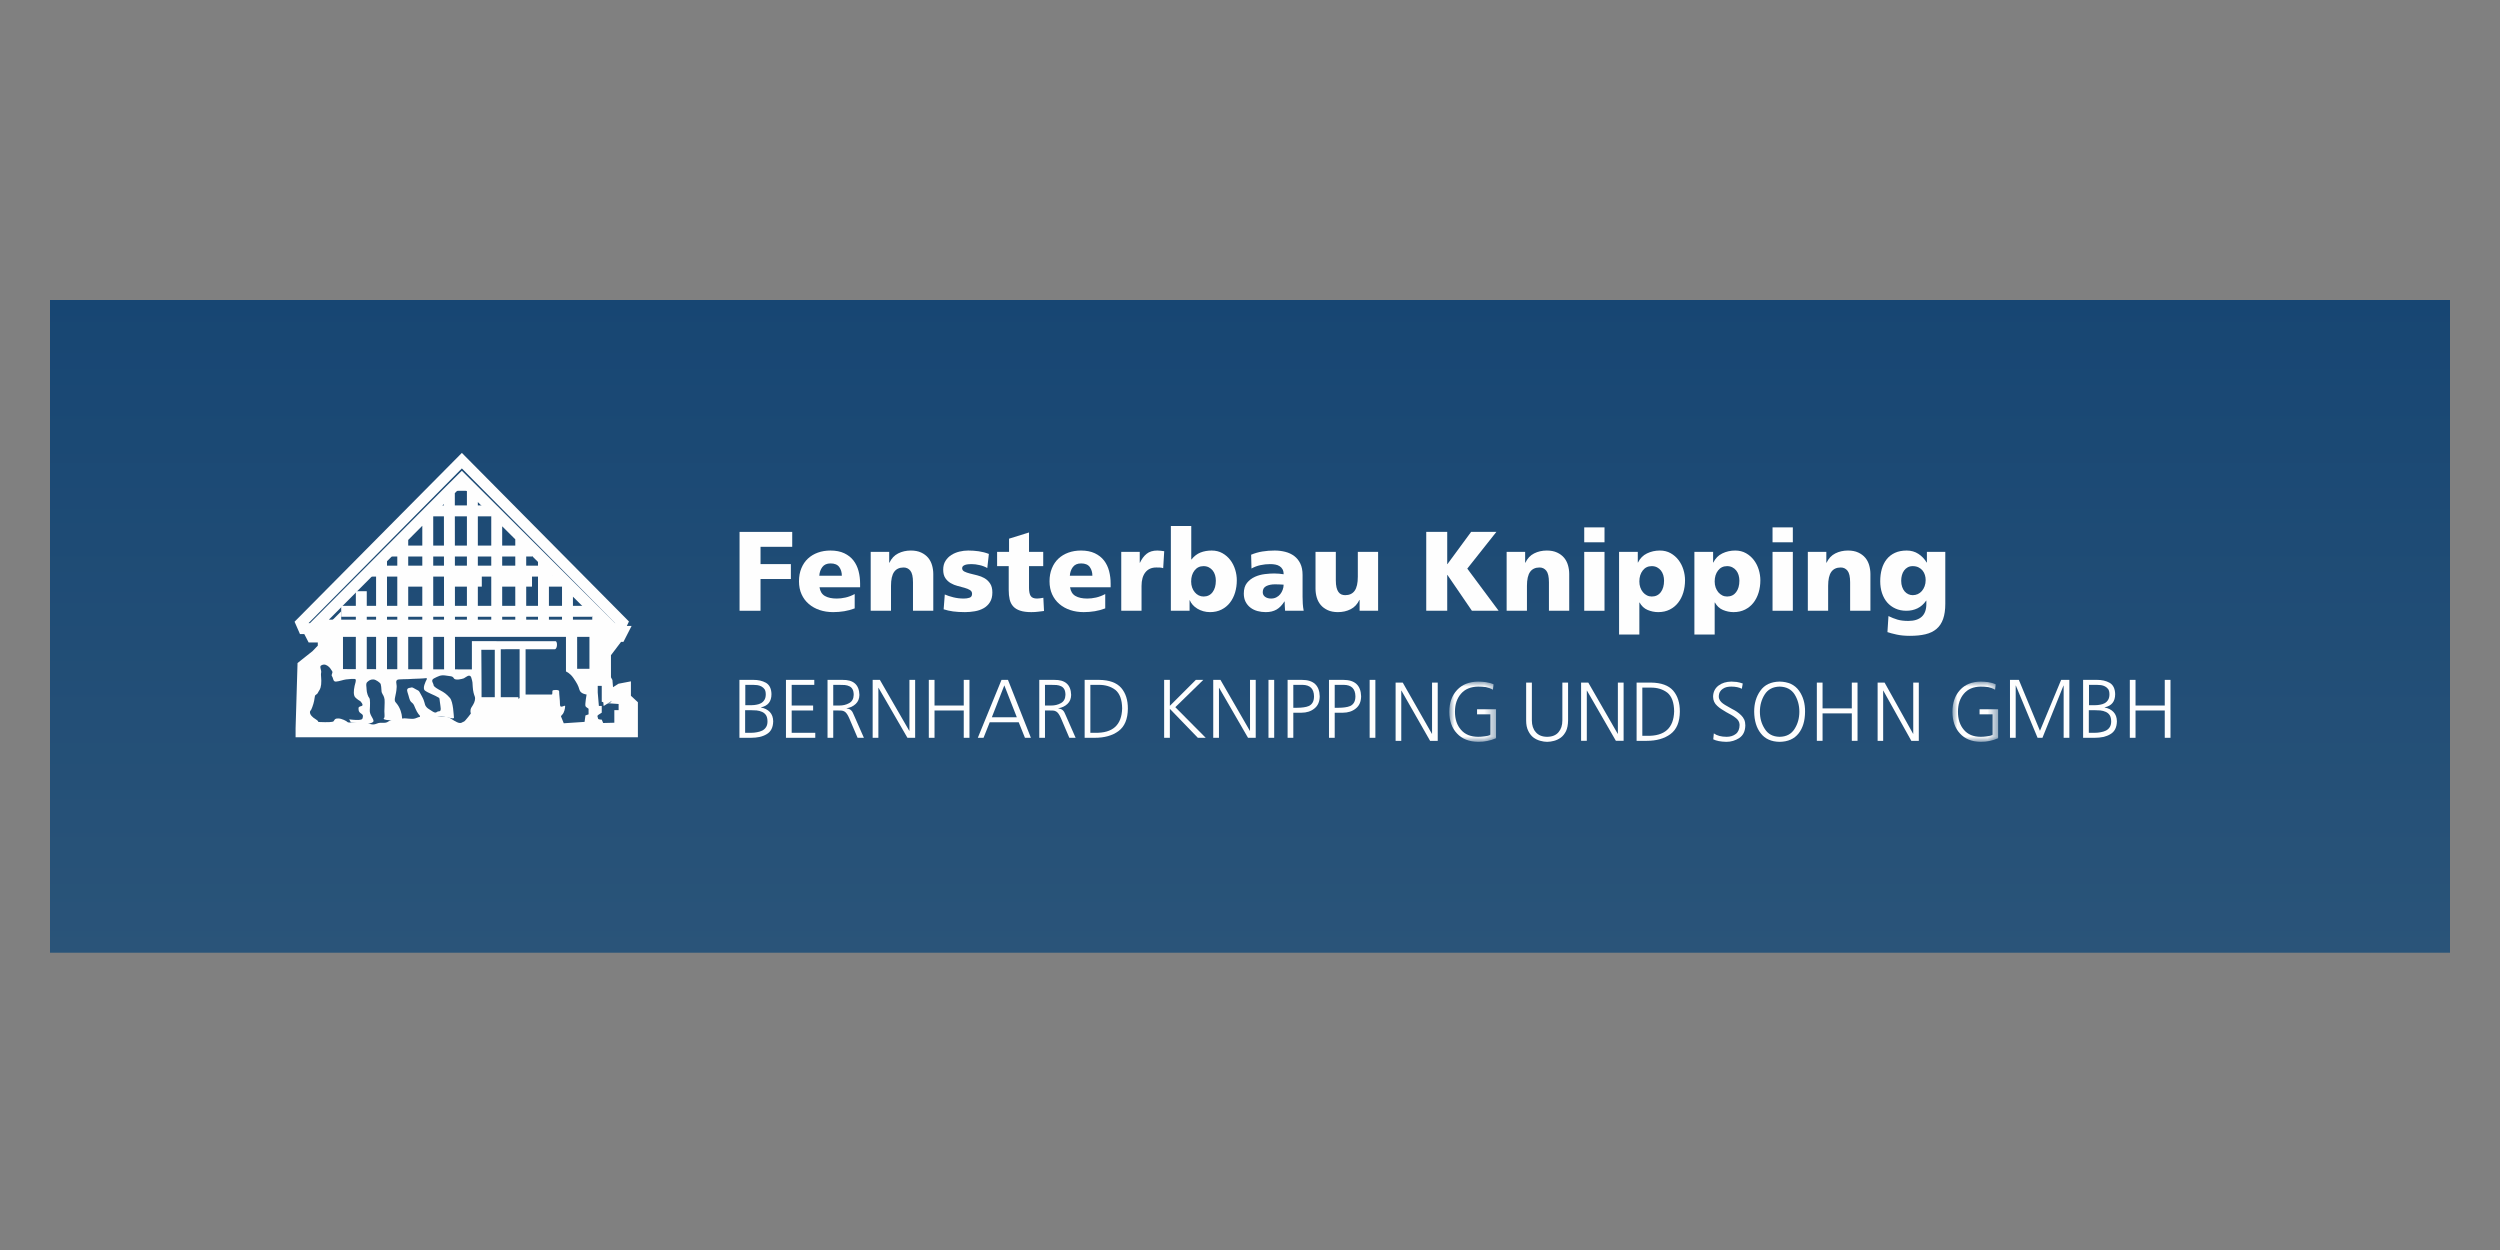 <?xml version="1.0" encoding="UTF-8"?>
<svg width="250px" height="125px" viewBox="0 0 250 125" version="1.1" xmlns="http://www.w3.org/2000/svg" xmlns:xlink="http://www.w3.org/1999/xlink">
    <rect x="0" y="0" width="250" height="125" fill="#808080" stroke="none"/>
    <title>Knipping</title>
    <defs>
        <linearGradient x1="100%" y1="0%" x2="100%" y2="100%" id="linearGradient-1">
            <stop stop-color="#174673" offset="0%"></stop>
            <stop stop-color="#2A5479" offset="100%"></stop>
        </linearGradient>
        <polygon id="path-2" points="0 65.272 240 65.272 240 0 0 0"></polygon>
        <polygon id="path-4" points="0 0 4.673 0 4.673 6.025 0 6.025"></polygon>
        <polygon id="path-6" points="0 0 4.569 0 4.569 6.025 0 6.025"></polygon>
        <polygon id="path-8" points="0 65.272 240 65.272 240 0 0 0"></polygon>
    </defs>
    <g id="Knipping" stroke="none" stroke-width="1" fill="none" fill-rule="evenodd">
        <g id="Knipping_Logo_Kopf_210x57mm" transform="translate(5, 30)">
            <polygon id="Fill-1" fill="url(#linearGradient-1)" points="0 65.272 240 65.272 240 0 0 0"></polygon>
            <path d="M25.105,32.293 L41.186,16.067 L57.238,32.262 L56.958,32.861 L54.494,32.861 L25.354,32.861 L25.105,32.293 Z M26.571,32.514 L39.936,19.086 L41.184,17.847 L55.929,32.514 L26.571,32.514 Z M39.936,19.086 L39.955,37.155 L39.936,19.086 Z M37.776,21.256 L37.776,37.155 L37.776,21.256 Z M35.275,23.769 L35.275,37.155 L35.275,23.769 Z M33.154,25.901 L33.154,37.155 L33.154,25.901 Z M42.238,18.907 L42.238,32.514 L42.238,18.907 Z M44.672,21.327 L44.672,32.514 L44.672,21.327 Z M49.346,25.972 L49.346,32.514 L49.346,25.972 Z M51.748,28.359 L51.748,32.861 L51.748,28.359 Z M47.074,23.706 L47.074,32.514 L47.074,23.706 Z" id="Stroke-3" stroke="#FEFEFE" stroke-width="1.092"></path>
            <path d="M29.121,31.13 L54.226,31.13 L29.121,31.13 Z" id="Fill-5" fill="#151616"></path>
            <line x1="29.121" y1="31.13" x2="54.226" y2="31.13" id="Stroke-6" stroke="#FEFEFE" stroke-width="1.092"></line>
            <path d="M32.134,27.113 L50.209,27.113 L32.134,27.113 Z" id="Fill-7" fill="#151616"></path>
            <line x1="32.134" y1="27.113" x2="50.209" y2="27.113" id="Stroke-8" stroke="#FEFEFE" stroke-width="1.092"></line>
            <path d="M35.146,28.117 L38.159,28.117 L35.146,28.117 Z" id="Fill-9" fill="#151616"></path>
            <line x1="35.146" y1="28.117" x2="38.159" y2="28.117" id="Stroke-10" stroke="#FEFEFE" stroke-width="1.092"></line>
            <path d="M34.142,25.105 L48.201,25.105 L34.142,25.105 Z" id="Fill-11" fill="#151616"></path>
            <line x1="34.142" y1="25.105" x2="48.201" y2="25.105" id="Stroke-12" stroke="#FEFEFE" stroke-width="1.092"></line>
            <path d="M38.159,21.088 L44.184,21.088 L38.159,21.088 Z" id="Fill-13" fill="#151616"></path>
            <line x1="38.159" y1="21.088" x2="44.184" y2="21.088" id="Stroke-14" stroke="#FEFEFE" stroke-width="1.092"></line>
            <path d="M40.167,28.117 L43.18,28.117 L40.167,28.117 Z" id="Fill-15" fill="#151616"></path>
            <line x1="40.167" y1="28.117" x2="43.18" y2="28.117" id="Stroke-16" stroke="#FEFEFE" stroke-width="1.092"></line>
            <path d="M45.188,28.117 L48.201,28.117 L45.188,28.117 Z" id="Fill-17" fill="#151616"></path>
            <line x1="45.188" y1="28.117" x2="48.201" y2="28.117" id="Stroke-18" stroke="#FEFEFE" stroke-width="1.092"></line>
            <path d="M49.205,28.117 L51.213,28.117 L49.205,28.117 Z" id="Fill-19" fill="#151616"></path>
            <line x1="49.205" y1="28.117" x2="51.213" y2="28.117" id="Stroke-20" stroke="#FEFEFE" stroke-width="1.092"></line>
            <polygon id="Fill-21" fill="#FEFEFE" points="40.167 19.079 42.176 19.079 41.306 18.075 40.383 18.578"></polygon>
            <path d="M31.13,38.159 L31.13,29.121 L31.13,38.159 Z" id="Fill-22" fill="#FEFEFE"></path>
            <line x1="31.13" y1="29.121" x2="31.13" y2="38.159" id="Stroke-23" stroke="#FEFEFE" stroke-width="1.092"></line>
            <polyline id="Fill-24" fill="#FEFEFE" points="54.226 31.13 54.226 33.138 56.234 33.136"></polyline>
            <polyline id="Fill-25" fill="#FEFEFE" points="29.121 31.13 29.121 33.138 27.113 33.138"></polyline>
            <path d="M38.159,37.161 L36.151,37.148 L38.159,37.161 Z" id="Fill-26" fill="#FEFEFE"></path>
            <g id="Group-31" transform="translate(25.105, 33.138)" fill="#FEFEFE">
                <path d="M4.193,3.771 L4.193,0.1 L0.802,0.1 L1.092,0.658 L2.221,0.658 L2.221,1.729 L0.215,3.689 L0.215,9.704 C0.215,9.704 2.409,9.352 1.51,8.817 C0.611,8.281 0.953,7.901 0.953,7.901 C0.953,7.901 0.953,8.017 1.125,7.57 C1.295,7.122 1.353,6.73 1.381,6.507 C1.411,6.285 1.582,6.368 1.696,6.116 C1.811,5.866 1.949,5.837 2.009,5.307 C2.068,4.777 1.949,4.384 2.009,4.133 C2.068,3.882 1.806,3.518 2.009,3.406 C2.212,3.295 2.383,3.267 2.64,3.435 C2.897,3.603 2.961,3.769 3.101,3.965 C3.24,4.162 2.961,4.303 3.101,4.497 C3.24,4.692 3.184,5.043 3.498,5.021 C3.812,4.999 4.242,4.833 4.499,4.805 C4.757,4.777 5.414,4.693 5.471,4.805 C5.529,4.916 5.471,4.945 5.357,5.447 C5.243,5.949 5.242,6.398 5.414,6.592 C5.586,6.787 5.929,6.983 5.929,6.983 C5.929,6.983 6.314,7.375 6.065,7.458 C5.815,7.542 5.701,7.515 5.758,7.877 C5.815,8.24 6.216,8.212 6.187,8.491 C6.158,8.77 6.129,8.827 5.786,8.855 C5.443,8.883 4.814,8.798 4.814,8.798 L4.985,9.106 L6.501,9.246 C6.501,9.246 7.274,9.217 7.245,8.938 C7.216,8.659 6.844,8.353 6.873,7.877 C6.902,7.402 6.931,6.76 6.816,6.649 C6.701,6.537 6.558,6.088 6.558,5.837 C6.558,5.586 6.445,5.225 6.616,5.071 C6.787,4.916 6.93,4.805 7.216,4.805 C7.502,4.805 7.931,5.169 7.96,5.252 C7.989,5.335 8.046,5.699 8.046,5.95 C8.046,6.201 8.246,6.368 8.303,6.592 C8.36,6.816 8.36,6.787 8.36,7.122 C8.36,7.458 8.332,7.748 8.332,7.994 C8.332,8.24 8.389,8.574 8.303,8.659 C8.217,8.743 8.236,8.798 8.542,8.855 C8.847,8.911 10.105,8.94 10.105,8.772 C10.105,8.604 10.087,8.1 9.782,7.542 C9.476,6.983 9.276,7.152 9.419,6.509 C9.562,5.866 9.534,5.837 9.562,5.558 C9.59,5.279 9.344,4.833 9.782,4.805 C10.22,4.777 10.416,4.777 10.646,4.777 C10.877,4.777 11.382,4.72 11.887,4.72 C12.393,4.72 12.679,4.582 12.565,4.805 C12.451,5.028 12.107,5.699 12.393,5.922 C12.679,6.145 13.452,6.424 13.652,6.564 C13.852,6.704 13.824,6.537 13.881,7.039 C13.938,7.542 14.081,7.998 13.795,7.994 C13.509,7.989 13.578,8.278 13.128,7.994 C12.679,7.709 12.622,7.683 12.479,7.487 C12.336,7.29 12.394,7.039 12.079,6.481 C11.764,5.922 11.85,5.977 11.564,5.837 C11.278,5.698 11.134,5.558 11.02,5.615 C10.906,5.671 10.473,5.588 10.646,6.09 C10.82,6.592 10.819,6.873 11.02,7.067 C11.221,7.262 11.221,7.177 11.421,7.681 C11.621,8.185 11.887,8.436 11.887,8.436 L11.887,8.743 C11.887,8.743 13.623,8.574 13.995,8.519 C14.367,8.464 15.32,8.85 15.29,8.627 C15.261,8.404 15.225,7.041 14.882,6.649 C14.539,6.256 14.282,6.09 13.967,5.922 C13.652,5.754 13.251,5.532 13.251,5.363 C13.251,5.195 12.909,4.89 13.309,4.693 C13.709,4.497 13.967,4.331 14.453,4.414 C14.939,4.497 15.137,4.442 15.281,4.693 C15.425,4.945 16.14,4.75 16.283,4.693 C16.426,4.637 16.884,4.162 17.027,4.637 C17.17,5.112 17.141,5.111 17.17,5.558 C17.199,6.005 17.284,6.286 17.37,6.509 C17.456,6.732 17.371,7.067 17.199,7.347 C17.027,7.626 16.941,7.691 16.941,7.994 C16.941,8.296 17.284,8.687 16.941,8.715 C16.598,8.743 17.971,8.519 18.028,8.436 C18.085,8.353 18.028,1.844 18.028,1.844 L19.373,1.844 L19.373,6.285 L19.373,6.871 L19.972,6.871 L19.972,1.787 L21.856,1.78 L21.856,6.67 L16.218,9.558 L0,10.042 L33.138,10.042 L33.138,7.458 L32.442,6.843 L32.442,5.701 L31.667,5.97 L30.728,6.557 L30.613,7.179 L31.757,7.262 L31.757,7.872 L31.328,7.872 L31.328,9.134 L30.213,9.163 L30.07,8.827 C30.07,8.827 29.698,8.827 29.698,8.715 C29.698,8.604 29.556,8.462 29.726,8.351 C29.897,8.24 30.07,8.128 30.07,8.128 L30.07,7.458 L29.783,7.458 L29.669,6.116 L29.669,5.447 L30.07,5.447 L30.07,7.039 C30.07,7.039 31.757,7.578 30.672,6.298 C30.566,6.173 30.327,4.664 30.327,4.664 L30.298,2.29 L31.68,0.662 L31.905,0.598 L32.164,0.1 L29.24,0 L28.839,0.1 L28.839,3.742 L27.61,3.742 L27.609,0.1 L26.491,0.1 L26.492,4.01 C26.492,4.01 26.894,4.16 27.238,4.664 C27.581,5.167 27.725,5.418 27.839,5.837 C27.953,6.256 28.553,6.313 28.553,6.313 C28.553,6.313 28.382,7.292 28.439,7.458 C28.496,7.624 28.753,7.679 28.753,7.764 L28.753,8.296 L28.439,8.408 L28.353,9.05 L26.27,9.189 C26.27,9.189 26.066,8.689 26.036,8.604 C26.008,8.519 25.922,8.517 26.123,8.323 C26.322,8.128 26.409,7.679 26.409,7.485 C26.409,7.29 25.894,7.794 25.894,7.319 C25.894,6.843 25.807,6.313 25.807,5.977 C25.807,5.814 25.207,5.839 25.15,5.922 C25.093,6.005 25.18,6.313 25.065,6.313 L22.454,6.313 L22.454,1.789 L24.921,1.789 L25.359,1.789 C25.646,1.789 25.666,0.979 25.44,0.979 L21.52,0.979 L17.084,0.978 L17.084,3.799 L15.854,3.799" id="Fill-27"></path>
                <line x1="10.327" y1="3.726" x2="8.784" y2="3.826" id="Fill-29"></line>
            </g>
            <polygon id="Stroke-32" stroke="#FEFEFE" stroke-width="1.092" points="25.906 33.138 26.197 33.702 27.326 33.702 27.326 34.784 26.616 35.524 25.292 36.574 25.105 42.839 25.105 43.18 58.243 43.18 58.243 40.463 57.546 39.815 57.546 38.795 57.054 38.889 55.833 39.66 55.708 38.159 55.551 37.87 55.549 35.34 56.834 33.642 57.01 33.642 57.268 33.138"></polygon>
            <g id="Group-83">
                <path d="M25.774,42.121 C25.774,42.121 28.225,42.342 28.362,42.121 C28.5,41.901 28.519,41.846 28.84,41.846 C29.161,41.846 29.688,42.113 29.766,42.22 C29.844,42.327 31.363,42.153 31.583,42.22 C31.803,42.287 32.179,42.585 32.657,42.37 C33.136,42.154 33.483,42.418 33.841,42.146 C34.198,41.873 34.997,41.901 35.299,41.846 C35.602,41.791 36.153,41.956 36.511,41.846 C36.869,41.735 36.759,41.68 37.309,41.68 C37.86,41.68 38.603,41.735 38.961,41.68 C39.319,41.625 39.821,41.697 39.925,41.763 C40.78,42.309 40.35,42.013 40.475,42.094 C41.112,42.504 41.224,42.177 41.359,42.177 C41.494,42.177 42.209,41.184 42.209,41.184 C42.209,41.184 42.733,41.211 42.733,40.908 C42.733,40.605 42.99,39.722 42.99,39.722 L46.834,39.722 L46.834,40.549 L41.108,43.335 L24.744,43.445 L24.761,42.644 L25.774,42.121 Z" id="Fill-34" fill="#FEFEFE"></path>
                <polyline id="Fill-36" fill="#FEFEFE" points="43.189 33.279 43.263 33.176 28.303 33.176 28.229 33.279"></polyline>
                <polygon id="Fill-38" fill="#FEFEFE" points="68.956 23.19 74.222 23.19 74.222 24.681 71.053 24.681 71.053 26.41 74.087 26.41 74.087 27.901 71.053 27.901 71.053 31.076 68.956 31.076"></polygon>
                <path d="M79.184,27.574 C79.184,27.235 79.098,26.944 78.925,26.704 C78.751,26.463 78.462,26.342 78.056,26.342 C77.688,26.342 77.413,26.463 77.234,26.704 C77.053,26.944 76.951,27.235 76.929,27.574 L79.184,27.574 Z M76.951,28.726 C77.012,29.133 77.19,29.423 77.486,29.596 C77.784,29.769 78.181,29.855 78.676,29.855 C78.954,29.855 79.246,29.822 79.55,29.754 C79.855,29.686 80.161,29.569 80.469,29.404 L80.469,30.839 C80.139,30.967 79.793,31.06 79.432,31.121 C79.071,31.181 78.699,31.212 78.316,31.212 C77.827,31.212 77.376,31.142 76.963,31.003 C76.549,30.863 76.188,30.662 75.88,30.398 C75.571,30.134 75.331,29.812 75.159,29.432 C74.986,29.052 74.899,28.617 74.899,28.127 C74.899,27.645 74.978,27.212 75.136,26.828 C75.294,26.444 75.511,26.121 75.79,25.862 C76.068,25.602 76.399,25.402 76.782,25.263 C77.166,25.124 77.586,25.054 78.045,25.054 C78.586,25.054 79.047,25.145 79.427,25.325 C79.806,25.506 80.112,25.747 80.345,26.048 C80.578,26.35 80.747,26.699 80.853,27.099 C80.958,27.499 81.01,27.916 81.01,28.353 L81.01,28.726 L76.951,28.726 Z" id="Fill-40" fill="#FEFEFE"></path>
                <path d="M82.07,25.189 L83.92,25.189 L83.92,26.274 L83.942,26.274 C84.145,25.845 84.436,25.534 84.816,25.342 C85.195,25.15 85.618,25.054 86.084,25.054 C86.482,25.054 86.825,25.119 87.111,25.252 C87.396,25.383 87.629,25.557 87.81,25.771 C87.99,25.986 88.121,26.237 88.204,26.523 C88.287,26.809 88.328,27.103 88.328,27.404 L88.328,31.076 L86.299,31.076 L86.299,28.229 C86.299,27.679 86.212,27.295 86.039,27.076 C85.867,26.858 85.64,26.749 85.362,26.749 C84.942,26.749 84.626,26.895 84.415,27.189 C84.205,27.483 84.1,27.95 84.1,28.59 L84.1,31.076 L82.07,31.076 L82.07,25.189 Z" id="Fill-42" fill="#FEFEFE"></path>
                <path d="M89.478,29.449 C89.718,29.554 90.004,29.649 90.335,29.731 C90.665,29.814 91.015,29.855 91.383,29.855 C91.594,29.855 91.784,29.828 91.953,29.771 C92.122,29.715 92.207,29.585 92.207,29.381 C92.207,29.216 92.135,29.089 91.993,29.003 C91.85,28.916 91.671,28.843 91.457,28.782 C91.243,28.722 91.012,28.66 90.763,28.596 C90.515,28.532 90.284,28.437 90.07,28.313 C89.856,28.189 89.677,28.022 89.534,27.811 C89.391,27.6 89.32,27.318 89.32,26.963 C89.32,26.625 89.395,26.334 89.546,26.094 C89.696,25.852 89.891,25.655 90.132,25.501 C90.373,25.346 90.641,25.233 90.938,25.161 C91.235,25.089 91.53,25.054 91.823,25.054 C92.177,25.054 92.526,25.078 92.872,25.127 C93.218,25.177 93.556,25.265 93.887,25.393 L93.729,26.805 C93.511,26.677 93.257,26.579 92.968,26.512 C92.678,26.443 92.405,26.41 92.15,26.41 C92.037,26.41 91.927,26.415 91.818,26.426 C91.709,26.437 91.609,26.459 91.519,26.488 C91.428,26.519 91.355,26.561 91.299,26.613 C91.243,26.666 91.214,26.734 91.214,26.817 C91.214,26.967 91.29,27.08 91.44,27.156 C91.59,27.231 91.777,27.297 91.998,27.353 C92.22,27.41 92.462,27.47 92.726,27.534 C92.989,27.598 93.231,27.694 93.453,27.822 C93.674,27.95 93.861,28.127 94.011,28.353 C94.161,28.579 94.236,28.877 94.236,29.246 C94.236,29.637 94.156,29.961 93.994,30.217 C93.832,30.473 93.622,30.675 93.362,30.822 C93.103,30.968 92.81,31.071 92.483,31.126 C92.156,31.184 91.827,31.212 91.496,31.212 C91.038,31.212 90.643,31.188 90.313,31.143 C89.981,31.098 89.666,31.027 89.365,30.93 L89.478,29.449 Z" id="Fill-44" fill="#FEFEFE"></path>
                <path d="M94.71,25.189 L95.905,25.189 L95.905,23.868 L97.901,23.246 L97.901,25.189 L99.322,25.189 L99.322,26.613 L97.901,26.613 L97.901,28.782 C97.901,29.144 97.956,29.413 98.065,29.59 C98.174,29.768 98.39,29.855 98.713,29.855 C98.818,29.855 98.922,29.847 99.024,29.828 C99.125,29.809 99.229,29.791 99.334,29.777 L99.401,31.098 C99.205,31.121 99.009,31.146 98.81,31.171 C98.61,31.198 98.383,31.212 98.128,31.212 C97.676,31.212 97.304,31.162 97.011,31.064 C96.717,30.967 96.486,30.823 96.317,30.635 C96.148,30.447 96.032,30.217 95.968,29.946 C95.904,29.675 95.872,29.362 95.872,29.008 L95.872,26.613 L94.71,26.613 L94.71,25.189 Z" id="Fill-46" fill="#FEFEFE"></path>
                <path d="M104.238,27.574 C104.238,27.235 104.152,26.944 103.979,26.704 C103.805,26.463 103.516,26.342 103.11,26.342 C102.742,26.342 102.468,26.463 102.288,26.704 C102.107,26.944 102.006,27.235 101.983,27.574 L104.238,27.574 Z M102.006,28.726 C102.066,29.133 102.244,29.423 102.541,29.596 C102.838,29.769 103.235,29.855 103.731,29.855 C104.009,29.855 104.3,29.822 104.604,29.754 C104.909,29.686 105.215,29.569 105.523,29.404 L105.523,30.839 C105.193,30.967 104.847,31.06 104.486,31.121 C104.126,31.181 103.753,31.212 103.37,31.212 C102.881,31.212 102.43,31.142 102.017,31.003 C101.603,30.863 101.242,30.662 100.934,30.398 C100.626,30.134 100.386,29.812 100.213,29.432 C100.04,29.052 99.953,28.617 99.953,28.127 C99.953,27.645 100.032,27.212 100.191,26.828 C100.348,26.444 100.565,26.121 100.844,25.862 C101.122,25.602 101.453,25.402 101.836,25.263 C102.22,25.124 102.641,25.054 103.099,25.054 C103.64,25.054 104.101,25.145 104.481,25.325 C104.86,25.506 105.167,25.747 105.4,26.048 C105.633,26.35 105.801,26.699 105.907,27.099 C106.012,27.499 106.064,27.916 106.064,28.353 L106.064,28.726 L102.006,28.726 Z" id="Fill-48" fill="#FEFEFE"></path>
                <path d="M111.319,26.817 C111.206,26.779 111.094,26.758 110.981,26.754 C110.868,26.751 110.751,26.749 110.631,26.749 C110.158,26.749 109.793,26.911 109.538,27.235 C109.282,27.558 109.154,28.011 109.154,28.59 L109.154,31.076 L107.125,31.076 L107.125,25.189 L108.974,25.189 L108.974,26.274 L108.996,26.274 C109.169,25.898 109.391,25.6 109.661,25.382 C109.932,25.163 110.289,25.054 110.733,25.054 C110.853,25.054 110.972,25.062 111.088,25.077 C111.205,25.092 111.315,25.107 111.421,25.122 L111.319,26.817 Z" id="Fill-50" fill="#FEFEFE"></path>
                <path d="M116.584,28.07 C116.584,27.875 116.558,27.688 116.506,27.511 C116.453,27.334 116.374,27.18 116.268,27.048 C116.163,26.917 116.033,26.811 115.879,26.731 C115.726,26.653 115.551,26.613 115.356,26.613 C114.98,26.613 114.678,26.758 114.453,27.048 C114.228,27.338 114.115,27.705 114.115,28.149 C114.115,28.368 114.147,28.567 114.211,28.748 C114.274,28.929 114.363,29.087 114.476,29.223 C114.588,29.359 114.72,29.464 114.87,29.539 C115.021,29.615 115.183,29.652 115.356,29.652 C115.738,29.652 116.039,29.507 116.257,29.217 C116.476,28.928 116.584,28.545 116.584,28.07 L116.584,28.07 Z M112.086,22.602 L114.126,22.602 L114.126,25.946 L114.149,25.946 C114.412,25.615 114.713,25.383 115.051,25.252 C115.389,25.12 115.762,25.054 116.167,25.054 C116.573,25.054 116.932,25.143 117.244,25.32 C117.556,25.496 117.82,25.726 118.034,26.008 C118.248,26.291 118.409,26.609 118.518,26.963 C118.627,27.318 118.681,27.671 118.681,28.025 C118.681,28.462 118.623,28.873 118.507,29.257 C118.391,29.641 118.219,29.979 117.994,30.268 C117.769,30.558 117.488,30.788 117.153,30.957 C116.819,31.126 116.433,31.212 115.998,31.212 C115.765,31.212 115.542,31.181 115.327,31.121 C115.113,31.06 114.915,30.976 114.735,30.867 C114.555,30.758 114.401,30.632 114.273,30.488 C114.145,30.346 114.047,30.191 113.98,30.025 L113.957,30.025 L113.957,31.076 L112.086,31.076 L112.086,22.602 Z" id="Fill-52" fill="#FEFEFE"></path>
                <path d="M121.275,29.211 C121.275,29.415 121.354,29.573 121.513,29.686 C121.67,29.799 121.87,29.855 122.11,29.855 C122.298,29.855 122.471,29.817 122.629,29.737 C122.786,29.658 122.919,29.553 123.023,29.421 C123.128,29.289 123.211,29.14 123.271,28.974 C123.332,28.809 123.362,28.639 123.362,28.466 C123.234,28.459 123.097,28.451 122.949,28.443 C122.803,28.436 122.655,28.432 122.505,28.432 C122.159,28.432 121.867,28.491 121.631,28.607 C121.394,28.725 121.275,28.925 121.275,29.211 L121.275,29.211 Z M123.509,31.076 C123.5,30.917 123.492,30.761 123.479,30.607 C123.469,30.453 123.464,30.3 123.464,30.149 L123.44,30.149 C123.207,30.518 122.944,30.788 122.652,30.957 C122.358,31.126 122.001,31.212 121.58,31.212 C121.287,31.212 121.008,31.176 120.746,31.105 C120.482,31.033 120.25,30.92 120.047,30.765 C119.844,30.611 119.682,30.416 119.561,30.184 C119.441,29.95 119.381,29.675 119.381,29.359 C119.381,28.906 119.488,28.548 119.703,28.285 C119.917,28.022 120.18,27.82 120.492,27.681 C120.804,27.542 121.134,27.451 121.484,27.41 C121.834,27.368 122.144,27.348 122.414,27.348 C122.58,27.348 122.747,27.355 122.917,27.37 C123.085,27.385 123.234,27.404 123.362,27.426 C123.362,27.223 123.326,27.057 123.254,26.93 C123.184,26.801 123.085,26.698 122.961,26.619 C122.838,26.539 122.694,26.485 122.533,26.455 C122.371,26.424 122.2,26.41 122.02,26.41 C121.689,26.41 121.366,26.444 121.05,26.512 C120.734,26.579 120.434,26.692 120.148,26.851 L120.114,25.472 C120.475,25.321 120.847,25.214 121.231,25.15 C121.614,25.086 122.024,25.054 122.461,25.054 C122.836,25.054 123.192,25.097 123.531,25.184 C123.868,25.27 124.166,25.41 124.422,25.602 C124.677,25.794 124.88,26.044 125.031,26.353 C125.181,26.662 125.257,27.042 125.257,27.494 L125.257,29.686 C125.257,29.92 125.264,30.151 125.279,30.381 C125.293,30.611 125.324,30.842 125.368,31.076 L123.509,31.076 Z" id="Fill-54" fill="#FEFEFE"></path>
                <path d="M132.81,31.076 L130.96,31.076 L130.96,29.992 L130.938,29.992 C130.735,30.421 130.444,30.731 130.064,30.923 C129.685,31.116 129.262,31.212 128.796,31.212 C128.398,31.212 128.056,31.147 127.771,31.014 C127.485,30.882 127.251,30.709 127.07,30.494 C126.891,30.279 126.759,30.031 126.676,29.749 C126.593,29.466 126.552,29.17 126.552,28.861 L126.552,25.189 L128.583,25.189 L128.583,28.036 C128.583,28.316 128.605,28.549 128.65,28.737 C128.694,28.925 128.758,29.078 128.841,29.195 C128.923,29.311 129.023,29.394 129.14,29.444 C129.257,29.492 129.383,29.517 129.518,29.517 C129.939,29.517 130.255,29.37 130.465,29.076 C130.675,28.782 130.782,28.316 130.782,27.675 L130.782,25.189 L132.81,25.189 L132.81,31.076 Z" id="Fill-56" fill="#FEFEFE"></path>
                <polygon id="Fill-58" fill="#FEFEFE" points="137.624 23.19 139.722 23.19 139.722 26.41 139.744 26.41 142.111 23.19 144.637 23.19 141.728 26.862 144.863 31.076 142.191 31.076 139.744 27.494 139.722 27.494 139.722 31.076 137.624 31.076"></polygon>
                <path d="M145.664,25.189 L147.514,25.189 L147.514,26.274 L147.536,26.274 C147.74,25.845 148.03,25.534 148.41,25.342 C148.789,25.15 149.212,25.054 149.679,25.054 C150.078,25.054 150.419,25.119 150.704,25.252 C150.99,25.383 151.224,25.557 151.404,25.771 C151.585,25.986 151.716,26.237 151.798,26.523 C151.881,26.809 151.922,27.103 151.922,27.404 L151.922,31.076 L149.894,31.076 L149.894,28.229 C149.894,27.679 149.806,27.295 149.634,27.076 C149.46,26.858 149.235,26.749 148.958,26.749 C148.536,26.749 148.219,26.895 148.01,27.189 C147.8,27.483 147.695,27.95 147.695,28.59 L147.695,31.076 L145.664,31.076 L145.664,25.189 Z" id="Fill-60" fill="#FEFEFE"></path>
                <mask id="mask-3" fill="white">
                    <use xlink:href="#path-2"></use>
                </mask>
                <g id="Clip-63"></g>
                <path d="M153.423,31.076 L155.451,31.076 L155.451,25.189 L153.423,25.189 L153.423,31.076 Z M153.423,24.229 L155.451,24.229 L155.451,22.738 L153.423,22.738 L153.423,24.229 Z" id="Fill-62" fill="#FEFEFE" mask="url(#mask-3)"></path>
                <path d="M161.406,28.07 C161.406,27.875 161.379,27.688 161.327,27.511 C161.273,27.334 161.194,27.18 161.09,27.048 C160.984,26.917 160.855,26.811 160.701,26.731 C160.546,26.653 160.372,26.613 160.176,26.613 C159.801,26.613 159.5,26.758 159.274,27.048 C159.049,27.338 158.935,27.705 158.935,28.149 C158.935,28.368 158.968,28.567 159.032,28.748 C159.095,28.929 159.185,29.087 159.297,29.223 C159.41,29.359 159.541,29.464 159.693,29.539 C159.842,29.615 160.004,29.652 160.176,29.652 C160.559,29.652 160.861,29.507 161.079,29.217 C161.296,28.928 161.406,28.545 161.406,28.07 L161.406,28.07 Z M156.907,25.189 L158.779,25.189 L158.779,26.251 L158.801,26.251 C159.004,25.837 159.302,25.534 159.697,25.342 C160.092,25.15 160.522,25.054 160.988,25.054 C161.394,25.054 161.754,25.143 162.065,25.32 C162.377,25.496 162.64,25.726 162.855,26.008 C163.068,26.291 163.23,26.609 163.34,26.963 C163.449,27.318 163.503,27.671 163.503,28.025 C163.503,28.462 163.445,28.873 163.328,29.257 C163.211,29.641 163.041,29.979 162.815,30.268 C162.59,30.558 162.31,30.788 161.975,30.957 C161.64,31.126 161.255,31.212 160.819,31.212 C160.458,31.212 160.107,31.14 159.765,30.997 C159.422,30.854 159.154,30.605 158.959,30.251 L158.935,30.251 L158.935,33.45 L156.907,33.45 L156.907,25.189 Z" id="Fill-64" fill="#FEFEFE" mask="url(#mask-3)"></path>
                <path d="M168.939,28.07 C168.939,27.875 168.911,27.688 168.86,27.511 C168.806,27.334 168.727,27.18 168.622,27.048 C168.517,26.917 168.388,26.811 168.233,26.731 C168.078,26.653 167.905,26.613 167.709,26.613 C167.333,26.613 167.033,26.758 166.807,27.048 C166.581,27.338 166.468,27.705 166.468,28.149 C166.468,28.368 166.501,28.567 166.564,28.748 C166.628,28.929 166.718,29.087 166.829,29.223 C166.943,29.359 167.074,29.464 167.225,29.539 C167.375,29.615 167.537,29.652 167.709,29.652 C168.092,29.652 168.393,29.507 168.612,29.217 C168.829,28.928 168.939,28.545 168.939,28.07 L168.939,28.07 Z M164.439,25.189 L166.311,25.189 L166.311,26.251 L166.334,26.251 C166.537,25.837 166.835,25.534 167.23,25.342 C167.624,25.15 168.054,25.054 168.521,25.054 C168.927,25.054 169.286,25.143 169.598,25.32 C169.909,25.496 170.173,25.726 170.388,26.008 C170.601,26.291 170.763,26.609 170.873,26.963 C170.981,27.318 171.036,27.671 171.036,28.025 C171.036,28.462 170.978,28.873 170.861,29.257 C170.744,29.641 170.573,29.979 170.348,30.268 C170.123,30.558 169.842,30.788 169.508,30.957 C169.173,31.126 168.788,31.212 168.352,31.212 C167.991,31.212 167.64,31.14 167.297,30.997 C166.955,30.854 166.687,30.605 166.492,30.251 L166.468,30.251 L166.468,33.45 L164.439,33.45 L164.439,25.189 Z" id="Fill-65" fill="#FEFEFE" mask="url(#mask-3)"></path>
                <path d="M172.254,31.076 L174.283,31.076 L174.283,25.189 L172.254,25.189 L172.254,31.076 Z M172.254,24.229 L174.283,24.229 L174.283,22.738 L172.254,22.738 L172.254,24.229 Z" id="Fill-66" fill="#FEFEFE" mask="url(#mask-3)"></path>
                <path d="M175.783,25.189 L177.633,25.189 L177.633,26.274 L177.655,26.274 C177.858,25.845 178.149,25.534 178.529,25.342 C178.908,25.15 179.331,25.054 179.797,25.054 C180.196,25.054 180.537,25.119 180.823,25.252 C181.108,25.383 181.342,25.557 181.523,25.771 C181.704,25.986 181.835,26.237 181.917,26.523 C182,26.809 182.041,27.103 182.041,27.404 L182.041,31.076 L180.013,31.076 L180.013,28.229 C180.013,27.679 179.925,27.295 179.753,27.076 C179.579,26.858 179.353,26.749 179.076,26.749 C178.655,26.749 178.338,26.895 178.129,27.189 C177.919,27.483 177.814,27.95 177.814,28.59 L177.814,31.076 L175.783,31.076 L175.783,25.189 Z" id="Fill-67" fill="#FEFEFE" mask="url(#mask-3)"></path>
                <path d="M185.119,28.082 C185.119,28.308 185.152,28.512 185.216,28.692 C185.279,28.873 185.363,29.023 185.468,29.144 C185.574,29.265 185.695,29.357 185.835,29.421 C185.974,29.485 186.119,29.517 186.27,29.517 C186.449,29.517 186.62,29.481 186.778,29.41 C186.934,29.338 187.072,29.235 187.189,29.099 C187.304,28.963 187.397,28.803 187.464,28.618 C187.533,28.434 187.566,28.229 187.566,28.003 C187.566,27.837 187.542,27.671 187.493,27.505 C187.443,27.34 187.366,27.191 187.261,27.059 C187.156,26.928 187.021,26.82 186.855,26.737 C186.69,26.655 186.496,26.613 186.27,26.613 C186.081,26.613 185.916,26.653 185.773,26.731 C185.63,26.811 185.51,26.917 185.413,27.048 C185.315,27.18 185.241,27.334 185.193,27.512 C185.143,27.688 185.119,27.879 185.119,28.082 L185.119,28.082 Z M189.529,30.386 C189.529,30.99 189.455,31.495 189.309,31.905 C189.163,32.317 188.942,32.646 188.648,32.895 C188.355,33.143 187.987,33.321 187.543,33.426 C187.1,33.533 186.582,33.584 185.988,33.584 C185.499,33.584 185.062,33.543 184.681,33.46 C184.297,33.377 183.984,33.295 183.744,33.212 L183.846,31.607 C184.154,31.757 184.455,31.876 184.753,31.964 C185.05,32.05 185.408,32.093 185.83,32.093 C186.417,32.093 186.864,31.953 187.172,31.674 C187.48,31.395 187.635,30.967 187.635,30.386 L187.635,30.07 L187.611,30.07 C187.371,30.416 187.082,30.671 186.748,30.833 C186.415,30.995 186.045,31.076 185.639,31.076 C185.232,31.076 184.868,31.003 184.545,30.855 C184.221,30.709 183.948,30.505 183.72,30.246 C183.495,29.985 183.323,29.675 183.202,29.313 C183.082,28.952 183.022,28.553 183.022,28.116 C183.022,27.679 183.075,27.274 183.18,26.901 C183.285,26.528 183.447,26.205 183.665,25.93 C183.882,25.655 184.157,25.44 184.488,25.286 C184.818,25.132 185.214,25.054 185.672,25.054 C186.109,25.054 186.496,25.163 186.833,25.382 C187.172,25.601 187.449,25.89 187.667,26.251 L187.69,26.251 L187.69,25.189 L189.529,25.189 L189.529,30.386 Z" id="Fill-68" fill="#FEFEFE" mask="url(#mask-3)"></path>
                <path d="M69.53,40.518 L70.168,40.518 C70.328,40.518 70.49,40.501 70.657,40.468 C70.817,40.441 70.966,40.391 71.103,40.318 C71.247,40.235 71.36,40.125 71.443,39.987 C71.532,39.842 71.576,39.661 71.576,39.439 C71.576,39.225 71.537,39.053 71.459,38.925 C71.371,38.805 71.263,38.71 71.137,38.643 C71.009,38.577 70.874,38.532 70.731,38.512 C70.582,38.494 70.443,38.486 70.317,38.486 L69.53,38.486 L69.53,40.518 Z M69.513,43.28 L70.109,43.28 C70.308,43.28 70.504,43.263 70.698,43.223 C70.891,43.19 71.068,43.135 71.228,43.058 C71.388,42.973 71.514,42.86 71.608,42.708 C71.703,42.559 71.749,42.373 71.749,42.153 C71.749,41.894 71.703,41.685 71.608,41.53 C71.509,41.377 71.377,41.263 71.21,41.19 C71.046,41.113 70.86,41.063 70.657,41.042 C70.447,41.025 70.234,41.017 70.018,41.017 L69.513,41.017 L69.513,43.28 Z M68.942,37.987 L70.317,37.987 C70.808,37.982 71.233,38.079 71.592,38.277 C71.951,38.487 72.135,38.867 72.147,39.415 C72.147,40.149 71.797,40.59 71.096,40.734 L71.096,40.751 C71.465,40.818 71.76,40.967 71.981,41.198 C72.202,41.432 72.315,41.741 72.32,42.128 C72.309,42.747 72.089,43.18 71.658,43.422 C71.459,43.544 71.225,43.635 70.954,43.697 C70.689,43.752 70.402,43.78 70.093,43.78 L68.942,43.78 L68.942,37.987 Z" id="Fill-69" fill="#FEFEFE" mask="url(#mask-3)"></path>
                <polygon id="Fill-70" fill="#FEFEFE" mask="url(#mask-3)" points="73.596 37.987 76.429 37.987 76.429 38.486 74.168 38.486 74.168 40.553 76.312 40.553 76.312 41.049 74.168 41.049 74.168 43.28 76.527 43.28 76.527 43.78 73.596 43.78"></polygon>
                <path d="M78.324,40.553 L78.929,40.553 C79.288,40.556 79.614,40.48 79.906,40.318 C80.204,40.16 80.359,39.882 80.37,39.491 C80.37,39.253 80.331,39.063 80.254,38.925 C80.177,38.787 80.072,38.687 79.939,38.627 C79.806,38.56 79.652,38.518 79.475,38.501 C79.299,38.491 79.112,38.486 78.913,38.486 L78.324,38.486 L78.324,40.553 Z M77.753,37.988 L79.244,37.988 C80.348,37.97 80.914,38.472 80.941,39.491 C80.935,39.866 80.812,40.167 80.569,40.394 C80.325,40.625 80.022,40.77 79.658,40.825 L79.658,40.842 C79.879,40.87 80.039,40.942 80.138,41.058 C80.193,41.113 80.24,41.182 80.279,41.265 C80.323,41.349 80.364,41.439 80.403,41.539 L81.389,43.78 L80.759,43.78 L79.923,41.822 C79.768,41.461 79.608,41.237 79.443,41.149 C79.359,41.099 79.265,41.07 79.161,41.058 C79.056,41.053 78.934,41.049 78.797,41.049 L78.324,41.049 L78.324,43.78 L77.753,43.78 L77.753,37.988 Z" id="Fill-71" fill="#FEFEFE" mask="url(#mask-3)"></path>
                <polygon id="Fill-72" fill="#FEFEFE" mask="url(#mask-3)" points="82.266 37.987 82.987 37.987 85.927 43.082 85.943 43.082 85.943 37.987 86.514 37.987 86.514 43.78 85.744 43.78 82.855 38.784 82.837 38.784 82.837 43.78 82.266 43.78"></polygon>
                <polygon id="Fill-73" fill="#FEFEFE" mask="url(#mask-3)" points="87.881 37.987 88.452 37.987 88.452 40.553 91.375 40.553 91.375 37.987 91.946 37.987 91.946 43.78 91.375 43.78 91.375 41.049 88.452 41.049 88.452 43.78 87.881 43.78"></polygon>
                <path d="M94.184,41.728 L96.683,41.728 L95.432,38.536 L94.184,41.728 Z M95.151,37.987 L95.797,37.987 L98.091,43.78 L97.494,43.78 L96.873,42.229 L93.971,42.229 L93.354,43.78 L92.782,43.78 L95.151,37.987 Z" id="Fill-74" fill="#FEFEFE" mask="url(#mask-3)"></path>
                <path d="M99.498,40.553 L100.103,40.553 C100.461,40.556 100.787,40.48 101.08,40.318 C101.378,40.16 101.532,39.882 101.544,39.491 C101.544,39.253 101.505,39.063 101.428,38.925 C101.35,38.787 101.245,38.687 101.113,38.627 C100.98,38.56 100.825,38.518 100.649,38.501 C100.472,38.491 100.285,38.486 100.087,38.486 L99.498,38.486 L99.498,40.553 Z M98.927,37.988 L100.418,37.988 C101.521,37.97 102.087,38.472 102.115,39.491 C102.109,39.866 101.985,40.167 101.742,40.394 C101.499,40.625 101.195,40.77 100.831,40.825 L100.831,40.842 C101.053,40.87 101.213,40.942 101.311,41.058 C101.367,41.113 101.414,41.182 101.452,41.265 C101.496,41.349 101.538,41.439 101.576,41.539 L102.562,43.78 L101.932,43.78 L101.096,41.822 C100.941,41.461 100.781,41.237 100.616,41.149 C100.533,41.099 100.439,41.07 100.334,41.058 C100.229,41.053 100.108,41.049 99.97,41.049 L99.498,41.049 L99.498,43.78 L98.927,43.78 L98.927,37.988 Z" id="Fill-75" fill="#FEFEFE" mask="url(#mask-3)"></path>
                <path d="M104.036,43.28 L104.508,43.28 C106.269,43.32 107.172,42.508 107.215,40.842 C107.205,39.968 106.978,39.351 106.537,38.991 C106.089,38.649 105.535,38.48 104.872,38.486 L104.036,38.486 L104.036,43.28 Z M103.465,37.987 L104.897,37.987 C105.924,37.998 106.667,38.267 107.125,38.792 C107.572,39.318 107.793,40.011 107.787,40.875 C107.776,41.909 107.464,42.653 106.852,43.108 C106.244,43.556 105.452,43.78 104.475,43.78 L103.465,43.78 L103.465,37.987 Z" id="Fill-76" fill="#FEFEFE" mask="url(#mask-3)"></path>
                <polygon id="Fill-77" fill="#FEFEFE" mask="url(#mask-3)" points="111.414 37.987 111.986 37.987 111.986 40.584 114.586 37.987 115.331 37.987 112.532 40.718 115.571 43.78 114.784 43.78 111.986 40.884 111.986 43.78 111.414 43.78"></polygon>
                <polygon id="Fill-78" fill="#FEFEFE" mask="url(#mask-3)" points="116.324 37.987 117.045 37.987 119.985 43.082 120.001 43.082 120.001 37.987 120.573 37.987 120.573 43.78 119.802 43.78 116.913 38.784 116.896 38.784 116.896 43.78 116.324 43.78"></polygon>
                <polygon id="Fill-79" fill="#FEFEFE" mask="url(#mask-3)" points="121.848 43.78 122.419 43.78 122.419 37.987 121.848 37.987"></polygon>
                <path d="M124.331,40.777 L124.728,40.777 C124.949,40.777 125.159,40.763 125.358,40.734 C125.556,40.711 125.737,40.664 125.897,40.594 C126.057,40.515 126.181,40.399 126.268,40.244 C126.356,40.09 126.401,39.884 126.401,39.63 C126.391,38.879 126.009,38.498 125.258,38.486 L124.331,38.486 L124.331,40.777 Z M123.76,37.987 L125.184,37.987 C126.349,37.987 126.944,38.536 126.972,39.63 C126.967,40.166 126.79,40.574 126.442,40.849 C126.1,41.132 125.661,41.273 125.126,41.273 L124.331,41.273 L124.331,43.78 L123.76,43.78 L123.76,37.987 Z" id="Fill-80" fill="#FEFEFE" mask="url(#mask-3)"></path>
                <path d="M128.471,40.777 L128.868,40.777 C129.088,40.777 129.298,40.763 129.498,40.734 C129.696,40.711 129.877,40.664 130.037,40.594 C130.196,40.515 130.32,40.399 130.408,40.244 C130.496,40.09 130.541,39.884 130.541,39.63 C130.53,38.879 130.148,38.498 129.398,38.486 L128.471,38.486 L128.471,40.777 Z M127.899,37.987 L129.324,37.987 C130.489,37.987 131.084,38.536 131.112,39.63 C131.107,40.166 130.93,40.574 130.582,40.849 C130.239,41.132 129.801,41.273 129.266,41.273 L128.471,41.273 L128.471,43.78 L127.899,43.78 L127.899,37.987 Z" id="Fill-81" fill="#FEFEFE" mask="url(#mask-3)"></path>
                <polygon id="Fill-82" fill="#FEFEFE" mask="url(#mask-3)" points="131.965 43.78 132.537 43.78 132.537 37.987 131.965 37.987"></polygon>
            </g>
            <g id="Group-89" transform="translate(134.561, 38.159)">
                <polygon id="Fill-84" fill="#FEFEFE" points="0 0.1 0.713 0.1 3.629 5.223 3.644 5.223 3.644 0.1 4.212 0.1 4.212 5.925 3.448 5.925 0.582 0.901 0.566 0.901 0.566 5.925 0 5.925"></polygon>
                <g id="Group-88" transform="translate(5.369, 0)">
                    <mask id="mask-5" fill="white">
                        <use xlink:href="#path-4"></use>
                    </mask>
                    <g id="Clip-87"></g>
                    <path d="M4.105,3.271 L2.776,3.271 L2.776,2.77 L4.673,2.77 L4.673,5.664 C4.103,5.911 3.509,6.029 2.89,6.025 C1.981,6.013 1.276,5.734 0.771,5.19 C0.257,4.651 0,3.924 0,3.013 C0.005,2.111 0.266,1.387 0.78,0.835 C1.29,0.291 1.993,0.012 2.89,0 C3.125,0 3.392,0.021 3.687,0.059 C3.977,0.104 4.222,0.177 4.425,0.276 L4.361,0.811 C4.136,0.686 3.9,0.602 3.654,0.551 C3.402,0.518 3.148,0.501 2.89,0.501 C2.146,0.513 1.573,0.749 1.174,1.21 C0.77,1.671 0.566,2.273 0.566,3.013 C0.566,3.758 0.766,4.358 1.165,4.815 C1.559,5.281 2.134,5.519 2.89,5.522 C3.081,5.522 3.298,5.507 3.538,5.474 C3.774,5.451 3.963,5.398 4.105,5.314 L4.105,3.271 Z" id="Fill-86" fill="#FEFEFE" mask="url(#mask-5)"></path>
                </g>
            </g>
            <g id="Group-102" transform="translate(147.615, 38.159)" fill="#FEFEFE">
                <path d="M4.193,3.888 C4.188,4.311 4.12,4.661 3.995,4.94 C3.855,5.222 3.681,5.443 3.471,5.599 C3.256,5.754 3.03,5.862 2.793,5.925 C2.55,5.99 2.318,6.025 2.096,6.025 C1.887,6.025 1.663,5.99 1.426,5.925 C1.181,5.862 0.952,5.754 0.737,5.599 C0.527,5.443 0.353,5.222 0.215,4.94 C0.071,4.661 0,4.311 0,3.888 L0,0.101 L0.572,0.101 L0.572,3.888 C0.572,4.372 0.701,4.761 0.961,5.056 C1.221,5.363 1.6,5.519 2.096,5.522 C2.605,5.519 2.986,5.363 3.241,5.056 C3.494,4.761 3.621,4.372 3.621,3.888 L3.621,0.101 L4.193,0.101 L4.193,3.888 Z" id="Fill-90"></path>
                <polygon id="Fill-92" points="5.494 0.101 6.214 0.101 9.157 5.223 9.172 5.223 9.172 0.101 9.746 0.101 9.746 5.924 8.974 5.924 6.081 0.902 6.066 0.902 6.066 5.924 5.494 5.924"></polygon>
                <path d="M11.617,5.422 L12.089,5.422 C13.852,5.462 14.756,4.645 14.799,2.971 C14.789,2.092 14.561,1.472 14.121,1.109 C13.673,0.766 13.117,0.596 12.454,0.602 L11.617,0.602 L11.617,5.422 Z M11.045,0.1 L12.48,0.1 C13.506,0.111 14.25,0.382 14.708,0.91 C15.155,1.439 15.376,2.136 15.37,3.004 C15.36,4.044 15.049,4.791 14.434,5.248 C13.826,5.699 13.034,5.925 12.056,5.925 L11.045,5.925 L11.045,0.1 Z" id="Fill-94"></path>
                <path d="M20.045,5.522 C20.415,5.522 20.724,5.425 20.973,5.231 C21.216,5.037 21.34,4.736 21.345,4.33 C21.34,4.046 21.202,3.806 20.932,3.612 C20.81,3.512 20.669,3.418 20.509,3.328 C20.348,3.241 20.185,3.151 20.02,3.061 C19.854,2.968 19.694,2.867 19.539,2.763 C19.379,2.663 19.236,2.551 19.108,2.429 C18.838,2.189 18.699,1.886 18.694,1.519 C18.699,1.047 18.88,0.672 19.232,0.402 C19.575,0.139 20.006,0.007 20.525,0 C20.674,0 20.851,0.012 21.056,0.035 C21.259,0.068 21.462,0.122 21.66,0.192 L21.569,0.718 C21.288,0.574 20.937,0.501 20.517,0.501 C20.367,0.501 20.221,0.515 20.078,0.543 C19.934,0.575 19.799,0.634 19.672,0.718 C19.556,0.791 19.458,0.891 19.382,1.019 C19.305,1.151 19.265,1.314 19.265,1.501 C19.265,1.642 19.305,1.768 19.382,1.886 C19.458,2.004 19.558,2.106 19.68,2.194 C19.808,2.29 19.951,2.378 20.111,2.462 C20.266,2.551 20.426,2.641 20.591,2.737 C20.939,2.905 21.244,3.115 21.503,3.371 C21.629,3.494 21.733,3.638 21.81,3.805 C21.881,3.973 21.917,4.163 21.917,4.38 C21.906,4.959 21.705,5.379 21.313,5.64 C20.925,5.897 20.495,6.025 20.02,6.025 C19.456,6.013 19.019,5.928 18.711,5.774 L18.768,5.181 C19.095,5.409 19.52,5.522 20.045,5.522" id="Fill-96"></path>
                <path d="M23.856,1.286 C23.535,1.792 23.375,2.368 23.375,3.013 C23.375,3.657 23.535,4.228 23.856,4.721 C24.176,5.245 24.673,5.512 25.347,5.522 C26.027,5.512 26.526,5.245 26.848,4.721 C27.162,4.228 27.32,3.657 27.32,3.013 C27.32,2.368 27.162,1.792 26.848,1.286 C26.526,0.78 26.027,0.518 25.347,0.501 C24.673,0.518 24.176,0.78 23.856,1.286 M23.425,0.91 C23.838,0.321 24.481,0.017 25.347,0 C26.219,0.017 26.867,0.321 27.287,0.91 C27.701,1.494 27.902,2.194 27.891,3.013 C27.886,3.919 27.671,4.642 27.246,5.181 C26.813,5.732 26.182,6.013 25.347,6.025 C24.519,6.013 23.892,5.732 23.467,5.181 C23.036,4.642 22.814,3.919 22.803,3.013 C22.799,2.194 23.005,1.494 23.425,0.91" id="Fill-98"></path>
                <polygon id="Fill-100" points="29.069 0.101 29.641 0.101 29.641 2.68 32.566 2.68 32.566 0.101 33.138 0.101 33.138 5.924 32.566 5.924 32.566 3.179 29.641 3.179 29.641 5.924 29.069 5.924"></polygon>
            </g>
            <g id="Group-108" transform="translate(182.762, 38.159)">
                <polygon id="Fill-103" fill="#FEFEFE" points="0 0.1 0.697 0.1 3.548 5.223 3.563 5.223 3.563 0.1 4.119 0.1 4.119 5.925 3.371 5.925 0.569 0.901 0.554 0.901 0.554 5.925 0 5.925"></polygon>
                <g id="Group-107" transform="translate(7.481, 0)">
                    <mask id="mask-7" fill="white">
                        <use xlink:href="#path-6"></use>
                    </mask>
                    <g id="Clip-106"></g>
                    <path d="M4.013,3.271 L2.714,3.271 L2.714,2.77 L4.569,2.77 L4.569,5.664 C4.012,5.911 3.431,6.029 2.826,6.025 C1.937,6.013 1.248,5.734 0.754,5.19 C0.252,4.651 0,3.924 0,3.013 C0.005,2.111 0.26,1.387 0.763,0.835 C1.261,0.291 1.949,0.012 2.826,0 C3.056,0 3.316,0.021 3.605,0.059 C3.888,0.104 4.129,0.177 4.327,0.276 L4.264,0.811 C4.044,0.686 3.813,0.602 3.573,0.551 C3.326,0.518 3.078,0.501 2.826,0.501 C2.099,0.513 1.538,0.749 1.148,1.21 C0.752,1.671 0.554,2.273 0.554,3.013 C0.554,3.758 0.749,4.358 1.139,4.815 C1.525,5.281 2.087,5.519 2.826,5.522 C3.013,5.522 3.225,5.507 3.46,5.474 C3.69,5.451 3.875,5.398 4.013,5.314 L4.013,3.271 Z" id="Fill-105" fill="#FEFEFE" mask="url(#mask-7)"></path>
                </g>
            </g>
            <g id="Group-123">
                <polygon id="Fill-109" fill="#FEFEFE" points="195.998 37.987 196.885 37.987 198.996 43.082 201.115 37.987 201.936 37.987 201.936 43.78 201.365 43.78 201.365 38.56 201.347 38.56 199.245 43.78 198.757 43.78 196.587 38.56 196.57 38.56 196.57 43.78 195.998 43.78"></polygon>
                <path d="M203.9,40.518 L204.536,40.518 C204.696,40.518 204.858,40.501 205.024,40.468 C205.185,40.441 205.334,40.391 205.472,40.318 C205.616,40.235 205.729,40.125 205.811,39.987 C205.9,39.842 205.944,39.661 205.944,39.439 C205.944,39.225 205.905,39.053 205.828,38.925 C205.739,38.805 205.632,38.71 205.505,38.643 C205.378,38.577 205.243,38.532 205.1,38.512 C204.95,38.494 204.813,38.486 204.686,38.486 L203.9,38.486 L203.9,40.518 Z M203.882,43.28 L204.48,43.28 C204.677,43.28 204.872,43.263 205.066,43.223 C205.26,43.19 205.437,43.135 205.595,43.058 C205.755,42.973 205.884,42.86 205.977,42.708 C206.071,42.559 206.118,42.373 206.118,42.153 C206.118,41.894 206.071,41.685 205.977,41.53 C205.879,41.377 205.745,41.263 205.581,41.19 C205.414,41.113 205.228,41.063 205.024,41.042 C204.814,41.025 204.603,41.017 204.388,41.017 L203.882,41.017 L203.882,43.28 Z M203.311,37.987 L204.686,37.987 C205.176,37.982 205.602,38.079 205.959,38.277 C206.321,38.487 206.504,38.867 206.516,39.415 C206.516,40.149 206.166,40.59 205.463,40.734 L205.463,40.751 C205.833,40.818 206.129,40.967 206.349,41.198 C206.571,41.432 206.684,41.741 206.691,42.128 C206.679,42.747 206.458,43.18 206.028,43.422 C205.828,43.544 205.593,43.635 205.324,43.697 C205.059,43.752 204.772,43.78 204.462,43.78 L203.311,43.78 L203.311,37.987 Z" id="Fill-111" fill="#FEFEFE"></path>
                <polygon id="Fill-113" fill="#FEFEFE" points="207.982 37.987 208.553 37.987 208.553 40.553 211.476 40.553 211.476 37.987 212.049 37.987 212.049 43.78 211.476 43.78 211.476 41.049 208.553 41.049 208.553 43.78 207.982 43.78"></polygon>
                <polygon id="Fill-115" fill="#FEFEFE" points="47.338 24.223 47.338 24.915 48.102 24.915"></polygon>
                <polygon id="Fill-117" fill="#FEFEFE" points="34.859 25.095 35.504 25.095 35.504 24.33"></polygon>
                <polygon id="Fill-119" fill="#FEFEFE" points="32.88 26.843 32.88 27.165 33.377 27.004 33.306 26.417"></polygon>
                <mask id="mask-9" fill="white">
                    <use xlink:href="#path-8"></use>
                </mask>
                <g id="Clip-122"></g>
                <polygon id="Fill-121" fill="#FEFEFE" mask="url(#mask-9)" points="28.54 37.172 42.283 37.172 42.283 37.039 28.54 37.039"></polygon>
            </g>
        </g>
    </g>
</svg>